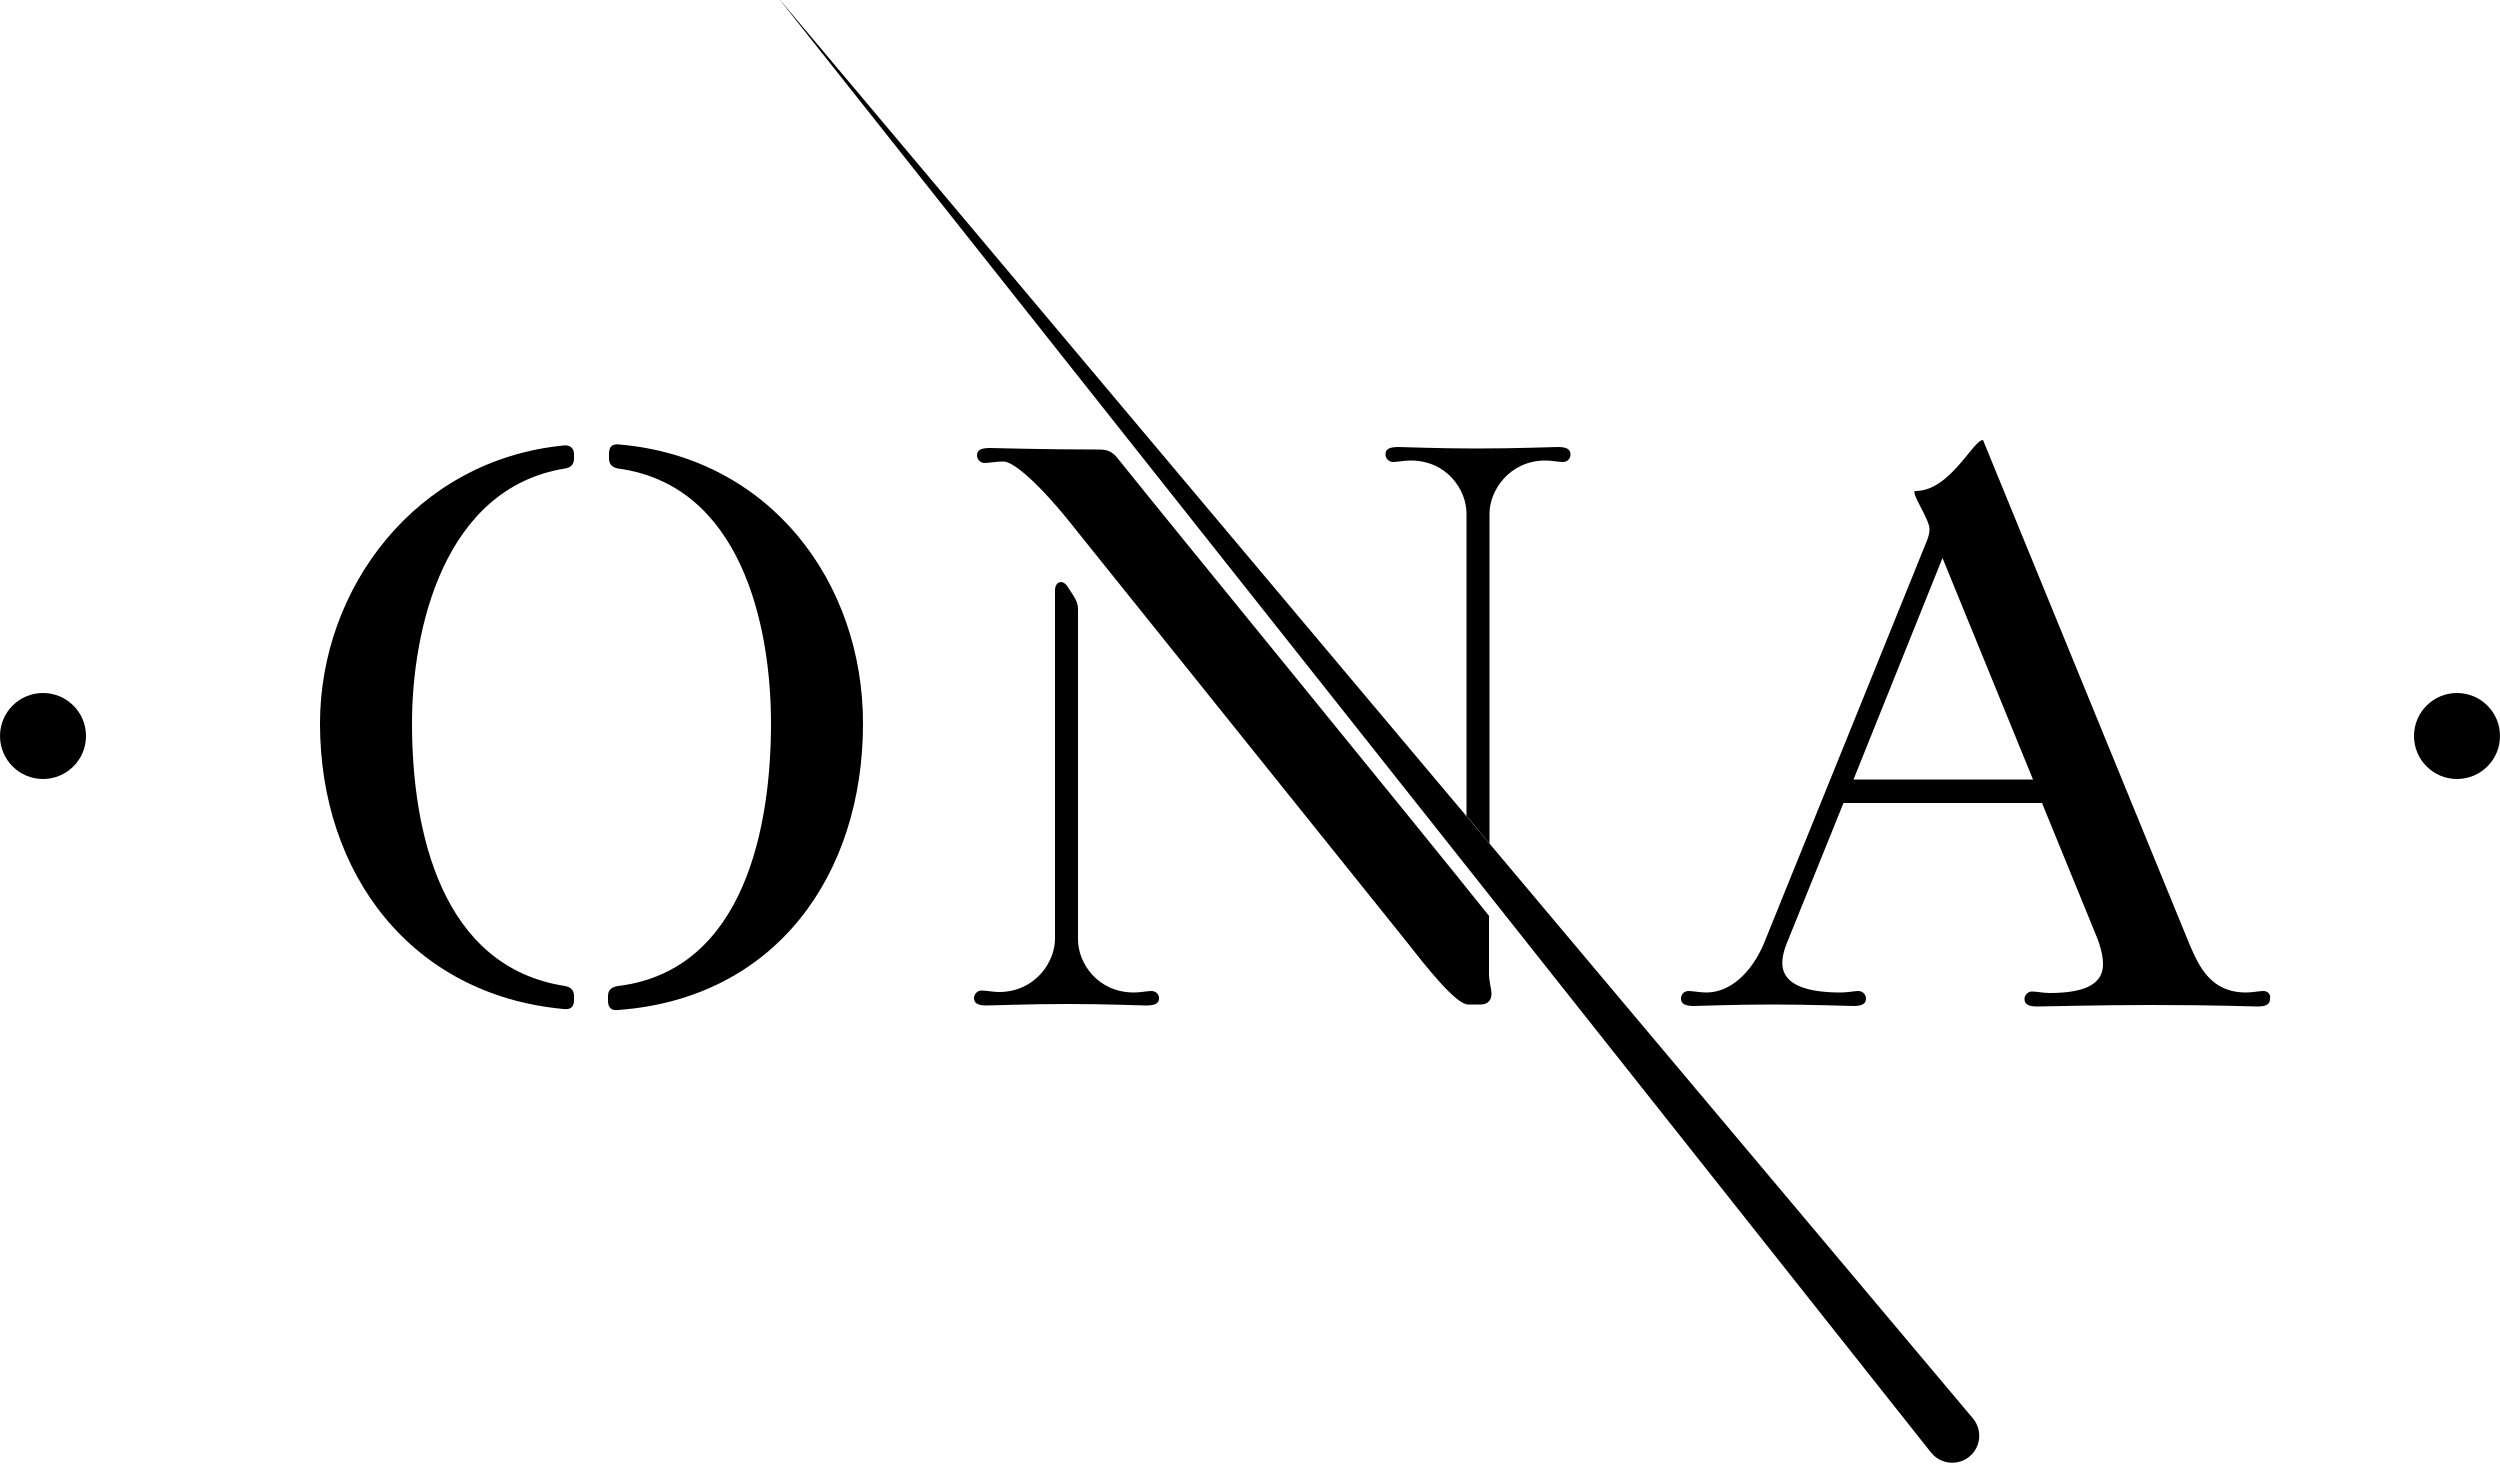 <?xml version="1.0" encoding="utf-8"?>
<!-- Generator: Adobe Illustrator 23.0.2, SVG Export Plug-In . SVG Version: 6.00 Build 0)  -->
<svg version="1.1" id="Laag_1" xmlns="http://www.w3.org/2000/svg" xmlns:xlink="http://www.w3.org/1999/xlink" x="0px" y="0px"
	 viewBox="0 0 500 293" style="enable-background:new 0 0 500 293;" xml:space="preserve">
<g>
	<path d="M123.9,88.9c-1.5-0.2-2.1,0.5-2.1,1.8v1c0,1.2,0.7,1.8,1.8,2c24.5,3.3,30.6,31.1,30.6,51c0,20.2-5.1,49.4-30.6,52.5
		c-1.3,0.2-2,0.8-2,2v1c0,1.3,0.7,2,2,1.8c31.6-2.3,49-27.1,49-57.3C172.6,116.4,154,91.5,123.9,88.9z"/>
	<path d="M112.7,89.1C83.1,92,64,117.7,64,144.7c0,30.1,18.3,54.3,48.7,57.1c1.5,0.2,2.1-0.5,2.1-1.8v-0.8c0-1.2-0.7-1.8-1.8-2
		c-24.7-3.8-30.6-30.8-30.6-52.5c0-18.9,6.4-47.1,30.6-51c1.2-0.2,1.8-0.8,1.8-2V91C114.9,89.7,114,88.9,112.7,89.1z"/>
	<path d="M230.3,198.2c-0.8,0-2.3,0.3-3.5,0.3c-7.3,0-11.2-5.9-11.2-10.6v-66.1c0-1-0.3-1.6-0.8-2.5l-1.3-2c-1-1.5-2.5-1-2.5,0.8
		v69.7c0,4.6-4,10.6-11.2,10.6c-1.2,0-2.6-0.3-3.5-0.3c-0.8,0-1.5,0.7-1.5,1.5c0,1,0.7,1.5,2.5,1.5c1.3,0,8.2-0.3,16.2-0.3
		c8.1,0,14.5,0.3,15.7,0.3c2,0,2.6-0.5,2.6-1.5C231.8,198.8,231.1,198.2,230.3,198.2z"/>
	<path d="M297.9,183.3c-15.8-19.8-61.2-75.2-74.5-91.8c-1.3-1.6-2.6-1.6-4.1-1.6c-10.6,0-20.8-0.3-21.3-0.3c-2,0-2.6,0.5-2.6,1.5
		c0,0.8,0.7,1.5,1.5,1.5s2.3-0.3,3.8-0.3c1.8,0,6.8,3.8,15,14.3l65.9,82.1c3.6,4.6,9.6,12.2,12,12.2h2.6c1.6,0,2.1-1.2,2.1-2.1
		c0-1-0.5-2.5-0.5-4v-11.5H297.9z"/>
	<path d="M452.7,198.2c-0.8,0-2.3,0.3-3.5,0.3c-7.1,0-9.4-5.3-11.2-9.4L396.6,88c-2,0-6.6,10.2-13.5,10.2c-1.2,0,2.8,5.6,2.8,7.6
		c0,0.8-0.2,1.5-0.5,2.3l-32.3,79.8c-1.8,4.8-5.9,10.6-11.9,10.6c-1.2,0-2.6-0.3-3.5-0.3s-1.5,0.7-1.5,1.5c0,1,0.7,1.5,2.6,1.5
		c1.2,0,7.6-0.3,15.7-0.3c7.9,0,14.8,0.3,16.2,0.3c1.8,0,2.5-0.5,2.5-1.5c0-0.8-0.7-1.5-1.5-1.5s-2.3,0.3-3.5,0.3
		c-13.4,0-12.4-5.8-10.9-9.7l11.4-28.2h39.7l11.2,27.4c1.8,5.3,2.5,10.6-9.7,10.6c-1.2,0-2.6-0.3-3.5-0.3c-0.8,0-1.5,0.7-1.5,1.5
		c0,1,0.7,1.5,2.6,1.5c1.2,0,12.5-0.3,22.6-0.3c13.4,0,20.1,0.3,21.4,0.3c1.8,0,2.5-0.5,2.5-1.5
		C454.2,198.8,453.5,198.2,452.7,198.2z M370.7,155.9l17.8-44.3l18.1,44.3H370.7z"/>
	<path d="M297.9,168.7v-66c0-4.6,4-10.6,11.2-10.6c1.2,0,2.6,0.3,3.5,0.3s1.5-0.7,1.5-1.5c0-1-0.7-1.5-2.5-1.5
		c-1.3,0-8.2,0.3-16.2,0.3c-8.1,0-14.5-0.3-15.7-0.3c-2,0-2.6,0.5-2.6,1.5c0,0.8,0.7,1.5,1.5,1.5s2.3-0.3,3.5-0.3
		c7.3,0,11.2,5.9,11.2,10.6v60.5L297.9,168.7z"/>
	<path d="M155.6-0.5l230.6,291l0.1,0.1c1.9,2.3,5.3,2.6,7.6,0.7c2.3-1.9,2.6-5.3,0.7-7.6L155.6-0.5z"/>
</g>
<circle cx="491.4" cy="147.2" r="8.6"/>
<circle cx="8.6" cy="147.2" r="8.6"/>
</svg>
